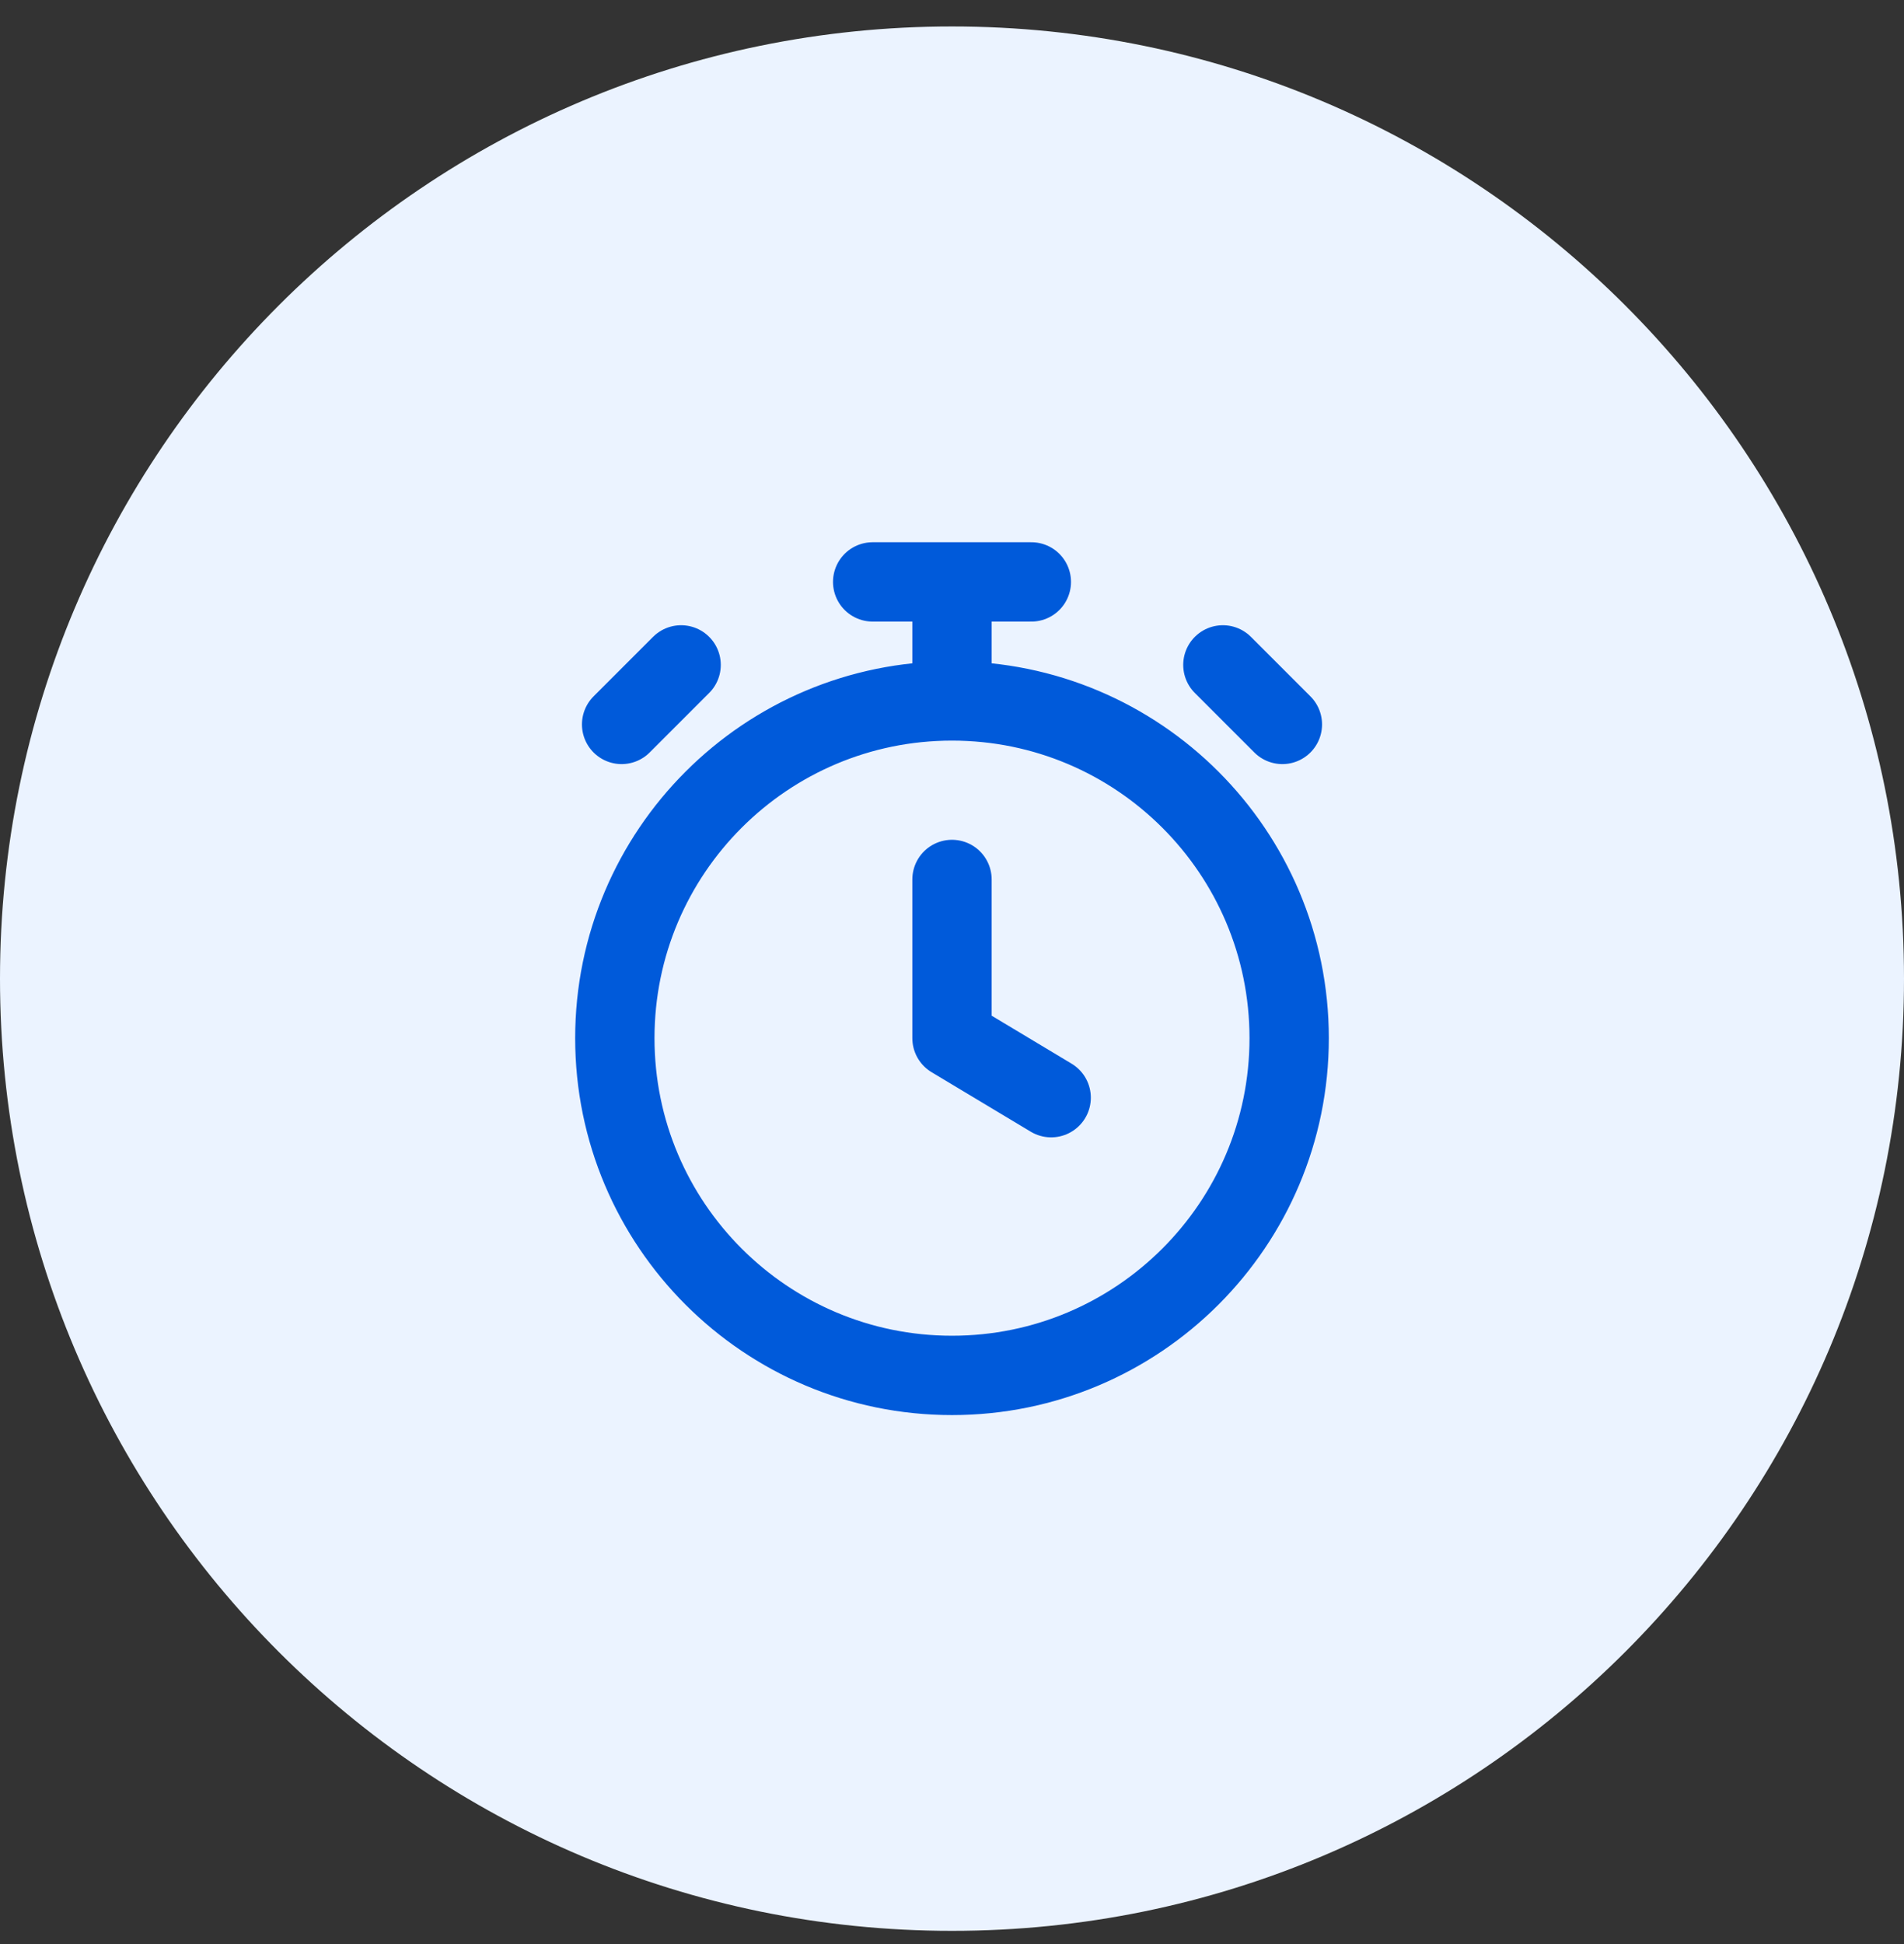 <svg width="48" height="49" viewBox="0 0 48 49" fill="none" xmlns="http://www.w3.org/2000/svg">
<rect x="0" y="0" width="48" height="49" fill="#333333" stroke="none"/>
<path d="M0 24.667C0 11.412 10.745 0.667 24 0.667C37.255 0.667 48 11.412 48 24.667C48 37.922 37.255 48.667 24 48.667C10.745 48.667 0 37.922 0 24.667Z" fill="#EBF3FF"/>
<path d="M24 22.167V26.167L26.5 27.667M24 17.667C19.306 17.667 15.5 21.472 15.5 26.167C15.5 30.861 19.306 34.667 24 34.667C28.694 34.667 32.5 30.861 32.5 26.167C32.5 21.472 28.694 17.667 24 17.667ZM24 17.667V14.667M22 14.667H26M32.329 18.259L30.829 16.759L31.579 17.509M15.671 18.259L17.171 16.759L16.421 17.509" stroke="#005ADA" stroke-width="2" stroke-linecap="round" stroke-linejoin="round"/>
</svg>
